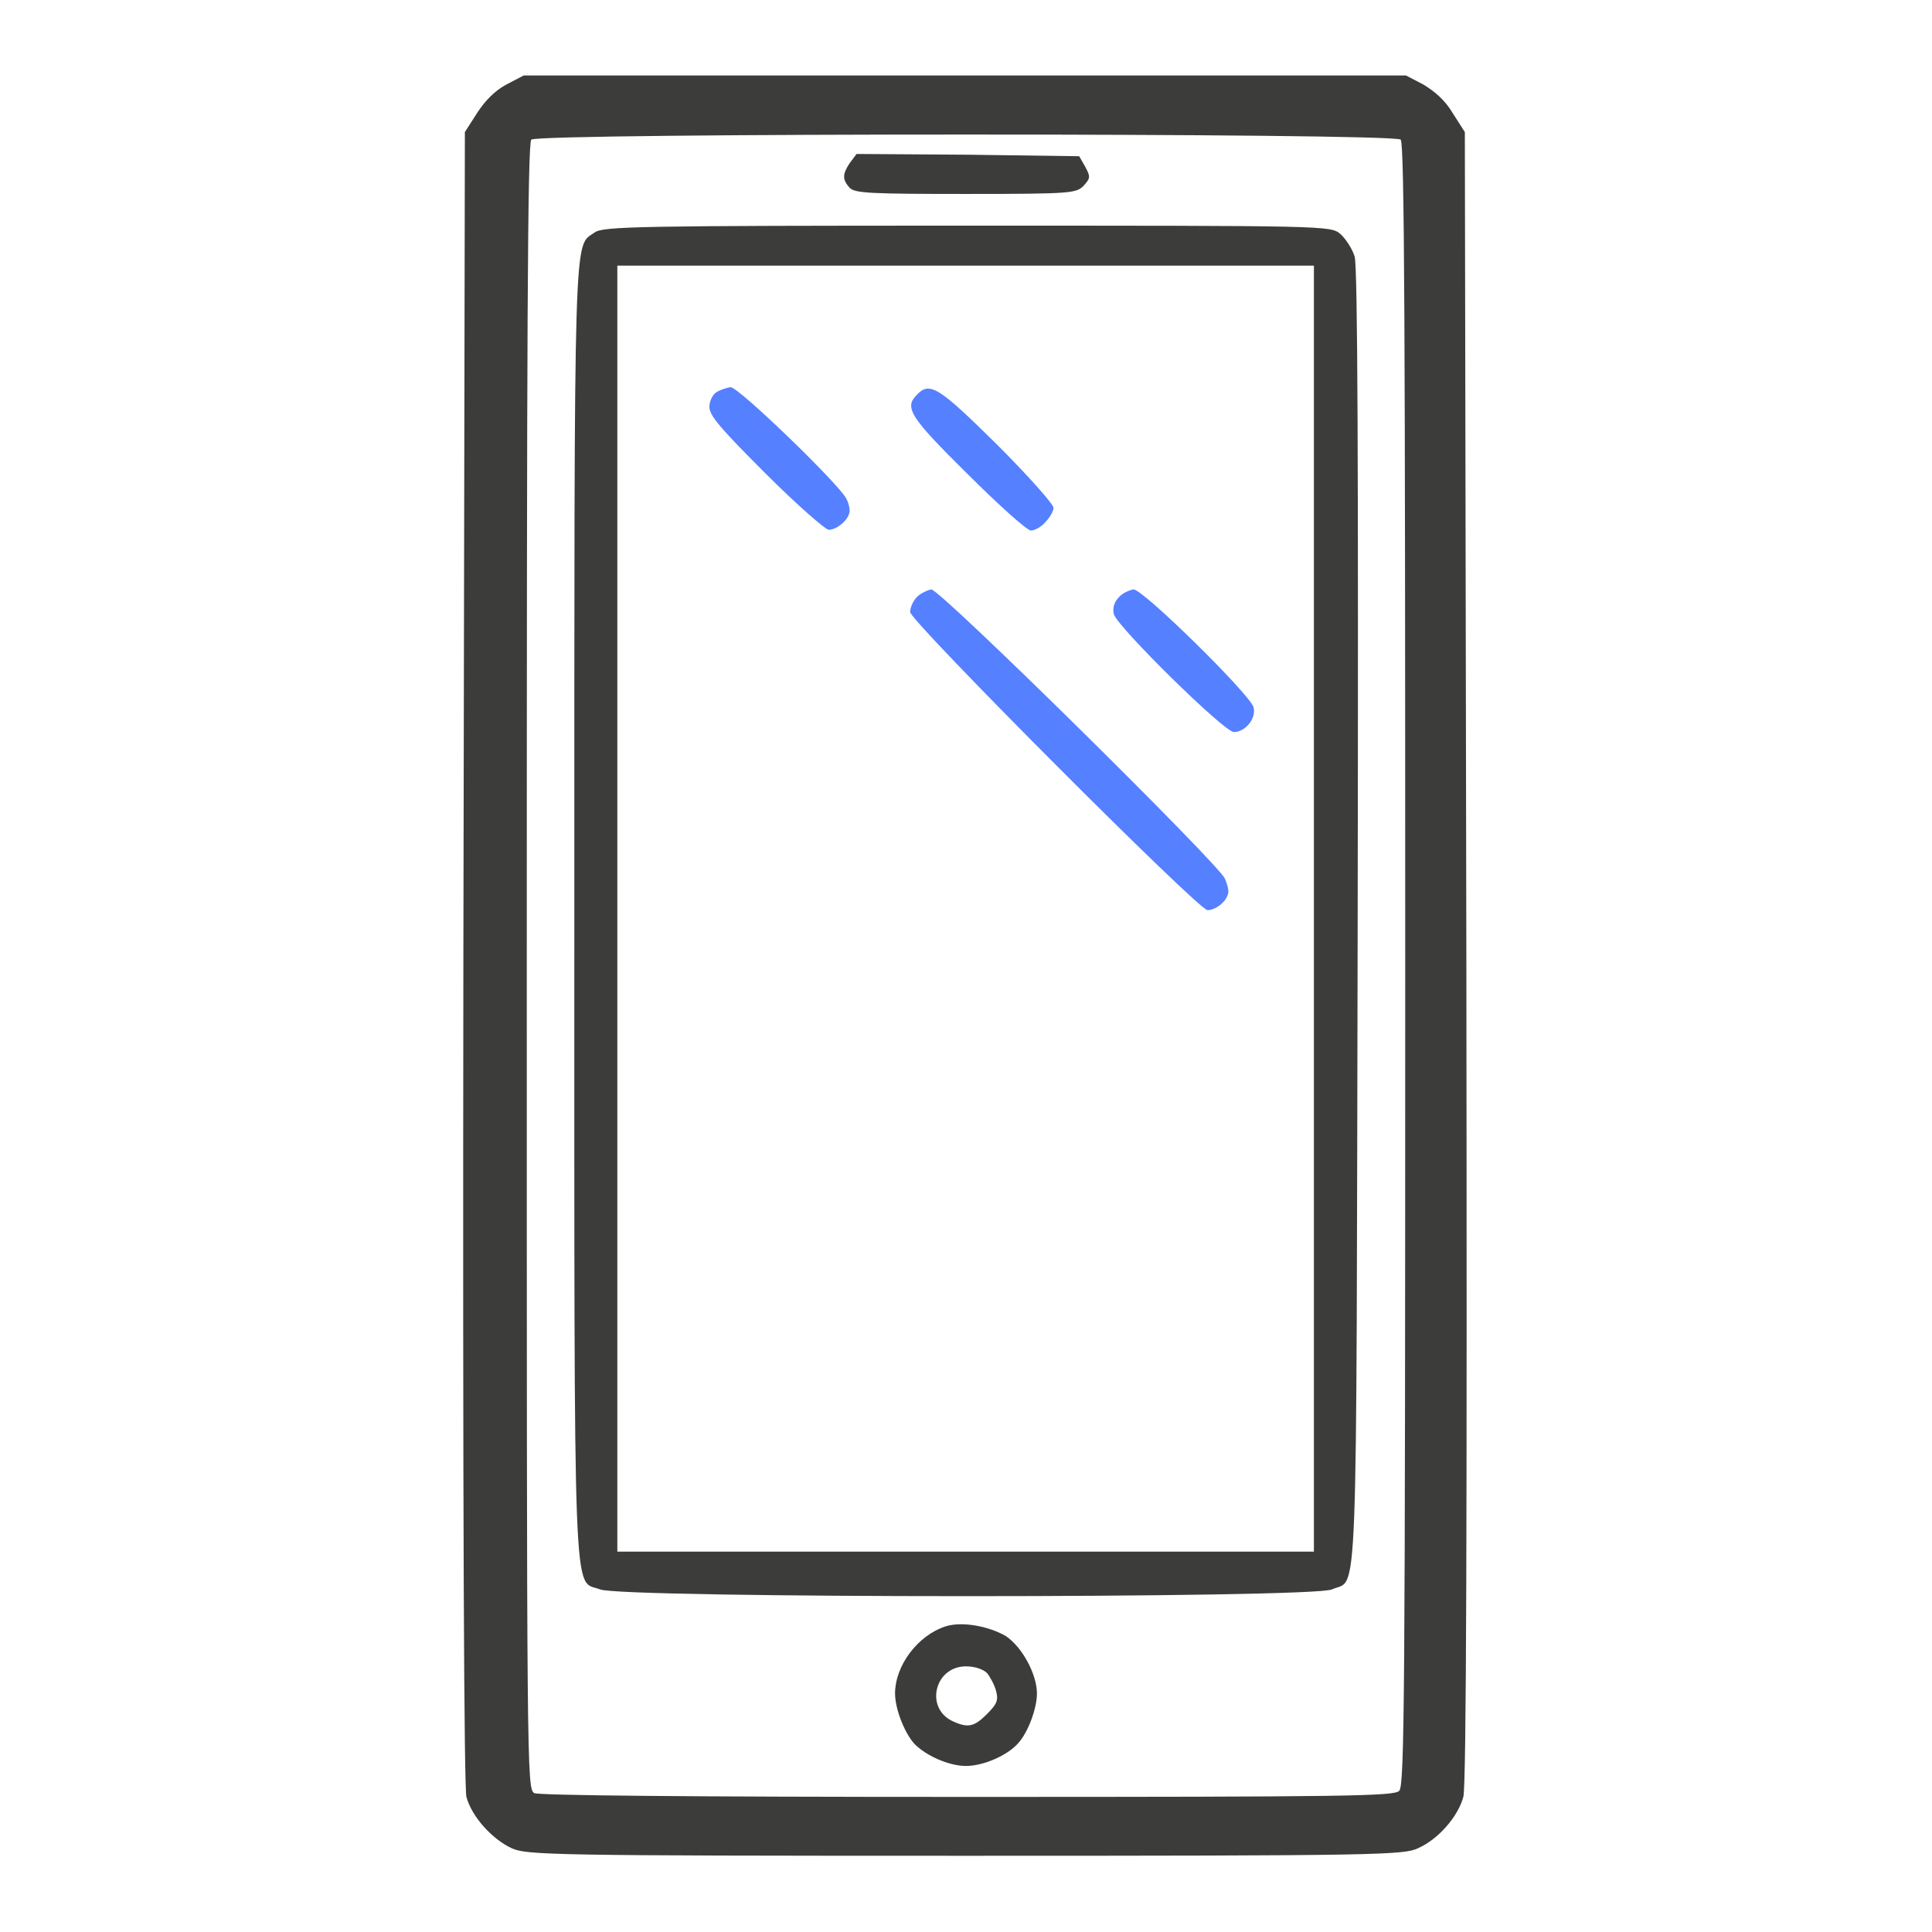 <?xml version="1.0" encoding="UTF-8"?>
<svg xmlns="http://www.w3.org/2000/svg" xmlns:xlink="http://www.w3.org/1999/xlink" width="100px" height="100px" viewBox="0 0 100 100" version="1.1">
<g id="surface1">
<path style=" stroke:none;fill-rule:nonzero;fill:rgb(23.529%,23.529%,23.137%);fill-opacity:1;" d="M 26.211 4.375 C 25.625 4.688 25.117 5.195 24.688 5.859 L 24.062 6.836 L 23.984 49.531 C 23.945 78.906 24.023 92.461 24.141 93.008 C 24.414 94.023 25.469 95.195 26.484 95.664 C 27.266 96.016 28.477 96.055 49.961 96.055 C 71.406 96.055 72.656 96.016 73.398 95.664 C 74.453 95.195 75.469 94.023 75.742 93.008 C 75.898 92.461 75.938 78.906 75.898 49.531 L 75.82 6.836 L 75.195 5.859 C 74.805 5.195 74.258 4.727 73.672 4.375 L 72.773 3.906 L 27.109 3.906 Z M 72.5 7.227 C 72.695 7.422 72.734 17.188 72.734 49.922 C 72.734 88.242 72.695 92.422 72.422 92.695 C 72.148 92.969 69.844 93.008 50.078 93.008 C 35.273 93.008 27.93 92.93 27.656 92.812 C 27.266 92.578 27.266 91.914 27.266 50.039 C 27.266 17.188 27.305 7.422 27.5 7.227 C 27.852 6.875 72.148 6.875 72.5 7.227 Z M 72.5 7.227 "/>
<path style=" stroke:none;fill-rule:nonzero;fill:rgb(23.529%,23.529%,23.137%);fill-opacity:1;" d="M 43.984 8.438 C 43.594 9.023 43.594 9.297 43.984 9.727 C 44.258 10 45.078 10.039 50 10.039 C 55.508 10.039 55.703 10 56.094 9.609 C 56.445 9.219 56.445 9.141 56.172 8.633 L 55.859 8.086 L 50.117 8.008 L 44.336 7.969 Z M 43.984 8.438 "/>
<path style=" stroke:none;fill-rule:nonzero;fill:rgb(23.529%,23.529%,23.137%);fill-opacity:1;" d="M 30.781 12.031 C 29.688 12.812 29.727 11.094 29.727 47.148 C 29.727 84.141 29.648 81.719 31.055 82.266 C 32.148 82.734 68.008 82.734 68.945 82.266 C 70.312 81.641 70.195 84.414 70.273 47.539 C 70.312 24.18 70.273 13.828 70.117 13.281 C 70 12.891 69.648 12.344 69.375 12.109 C 68.867 11.68 68.711 11.68 50.078 11.68 C 33.008 11.68 31.211 11.719 30.781 12.031 Z M 68.008 47.031 L 68.008 80.312 L 31.953 80.312 L 31.953 13.75 L 68.008 13.75 Z M 68.008 47.031 "/>
<path style=" stroke:none;fill-rule:nonzero;fill:rgb(33.333%,50.196%,100%);fill-opacity:1;" d="M 37.07 20.312 C 36.875 20.43 36.719 20.781 36.719 21.055 C 36.719 21.523 37.305 22.188 39.648 24.531 C 41.25 26.133 42.734 27.422 42.891 27.422 C 43.281 27.422 43.828 26.992 43.945 26.602 C 44.023 26.445 43.945 26.055 43.789 25.781 C 43.359 25 38.242 20.039 37.812 20.039 C 37.578 20.078 37.227 20.195 37.07 20.312 Z M 37.07 20.312 "/>
<path style=" stroke:none;fill-rule:nonzero;fill:rgb(33.333%,50.196%,100%);fill-opacity:1;" d="M 47.461 20.43 C 46.797 21.094 47.07 21.562 50.078 24.531 C 51.68 26.133 53.164 27.461 53.359 27.461 C 53.555 27.461 53.906 27.266 54.102 27.031 C 54.336 26.797 54.531 26.445 54.531 26.289 C 54.531 26.094 53.203 24.609 51.602 23.008 C 48.594 20.039 48.125 19.727 47.461 20.43 Z M 47.461 20.43 "/>
<path style=" stroke:none;fill-rule:nonzero;fill:rgb(33.333%,50.196%,100%);fill-opacity:1;" d="M 47.461 30.898 C 47.266 31.094 47.109 31.445 47.109 31.68 C 47.109 32.148 62.031 47.109 62.5 47.109 C 62.891 47.109 63.438 46.719 63.555 46.289 C 63.633 46.133 63.516 45.742 63.398 45.469 C 62.93 44.57 48.672 30.508 48.203 30.508 C 48.008 30.547 47.656 30.703 47.461 30.898 Z M 47.461 30.898 "/>
<path style=" stroke:none;fill-rule:nonzero;fill:rgb(33.333%,50.196%,100%);fill-opacity:1;" d="M 57.891 30.938 C 57.656 31.172 57.578 31.523 57.656 31.797 C 57.852 32.461 63.359 37.891 63.867 37.891 C 64.453 37.891 65.039 37.188 64.883 36.602 C 64.688 35.938 59.18 30.508 58.672 30.508 C 58.438 30.547 58.086 30.703 57.891 30.938 Z M 57.891 30.938 "/>
<path style=" stroke:none;fill-rule:nonzero;fill:rgb(23.529%,23.529%,23.137%);fill-opacity:1;" d="M 48.945 84.18 C 47.5 84.648 46.328 86.211 46.328 87.656 C 46.328 88.438 46.797 89.648 47.305 90.234 C 47.891 90.859 49.102 91.406 50 91.406 C 50.898 91.406 52.148 90.859 52.695 90.234 C 53.203 89.688 53.672 88.438 53.672 87.656 C 53.672 86.68 52.93 85.273 52.07 84.688 C 51.211 84.18 49.805 83.906 48.945 84.18 Z M 51.094 86.602 C 51.25 86.797 51.484 87.227 51.562 87.539 C 51.68 88.008 51.602 88.203 51.094 88.711 C 50.43 89.375 50.117 89.453 49.336 89.102 C 47.852 88.438 48.359 86.25 50 86.25 C 50.469 86.25 50.898 86.406 51.094 86.602 Z M 51.094 86.602 "/>
</g>
</svg>

